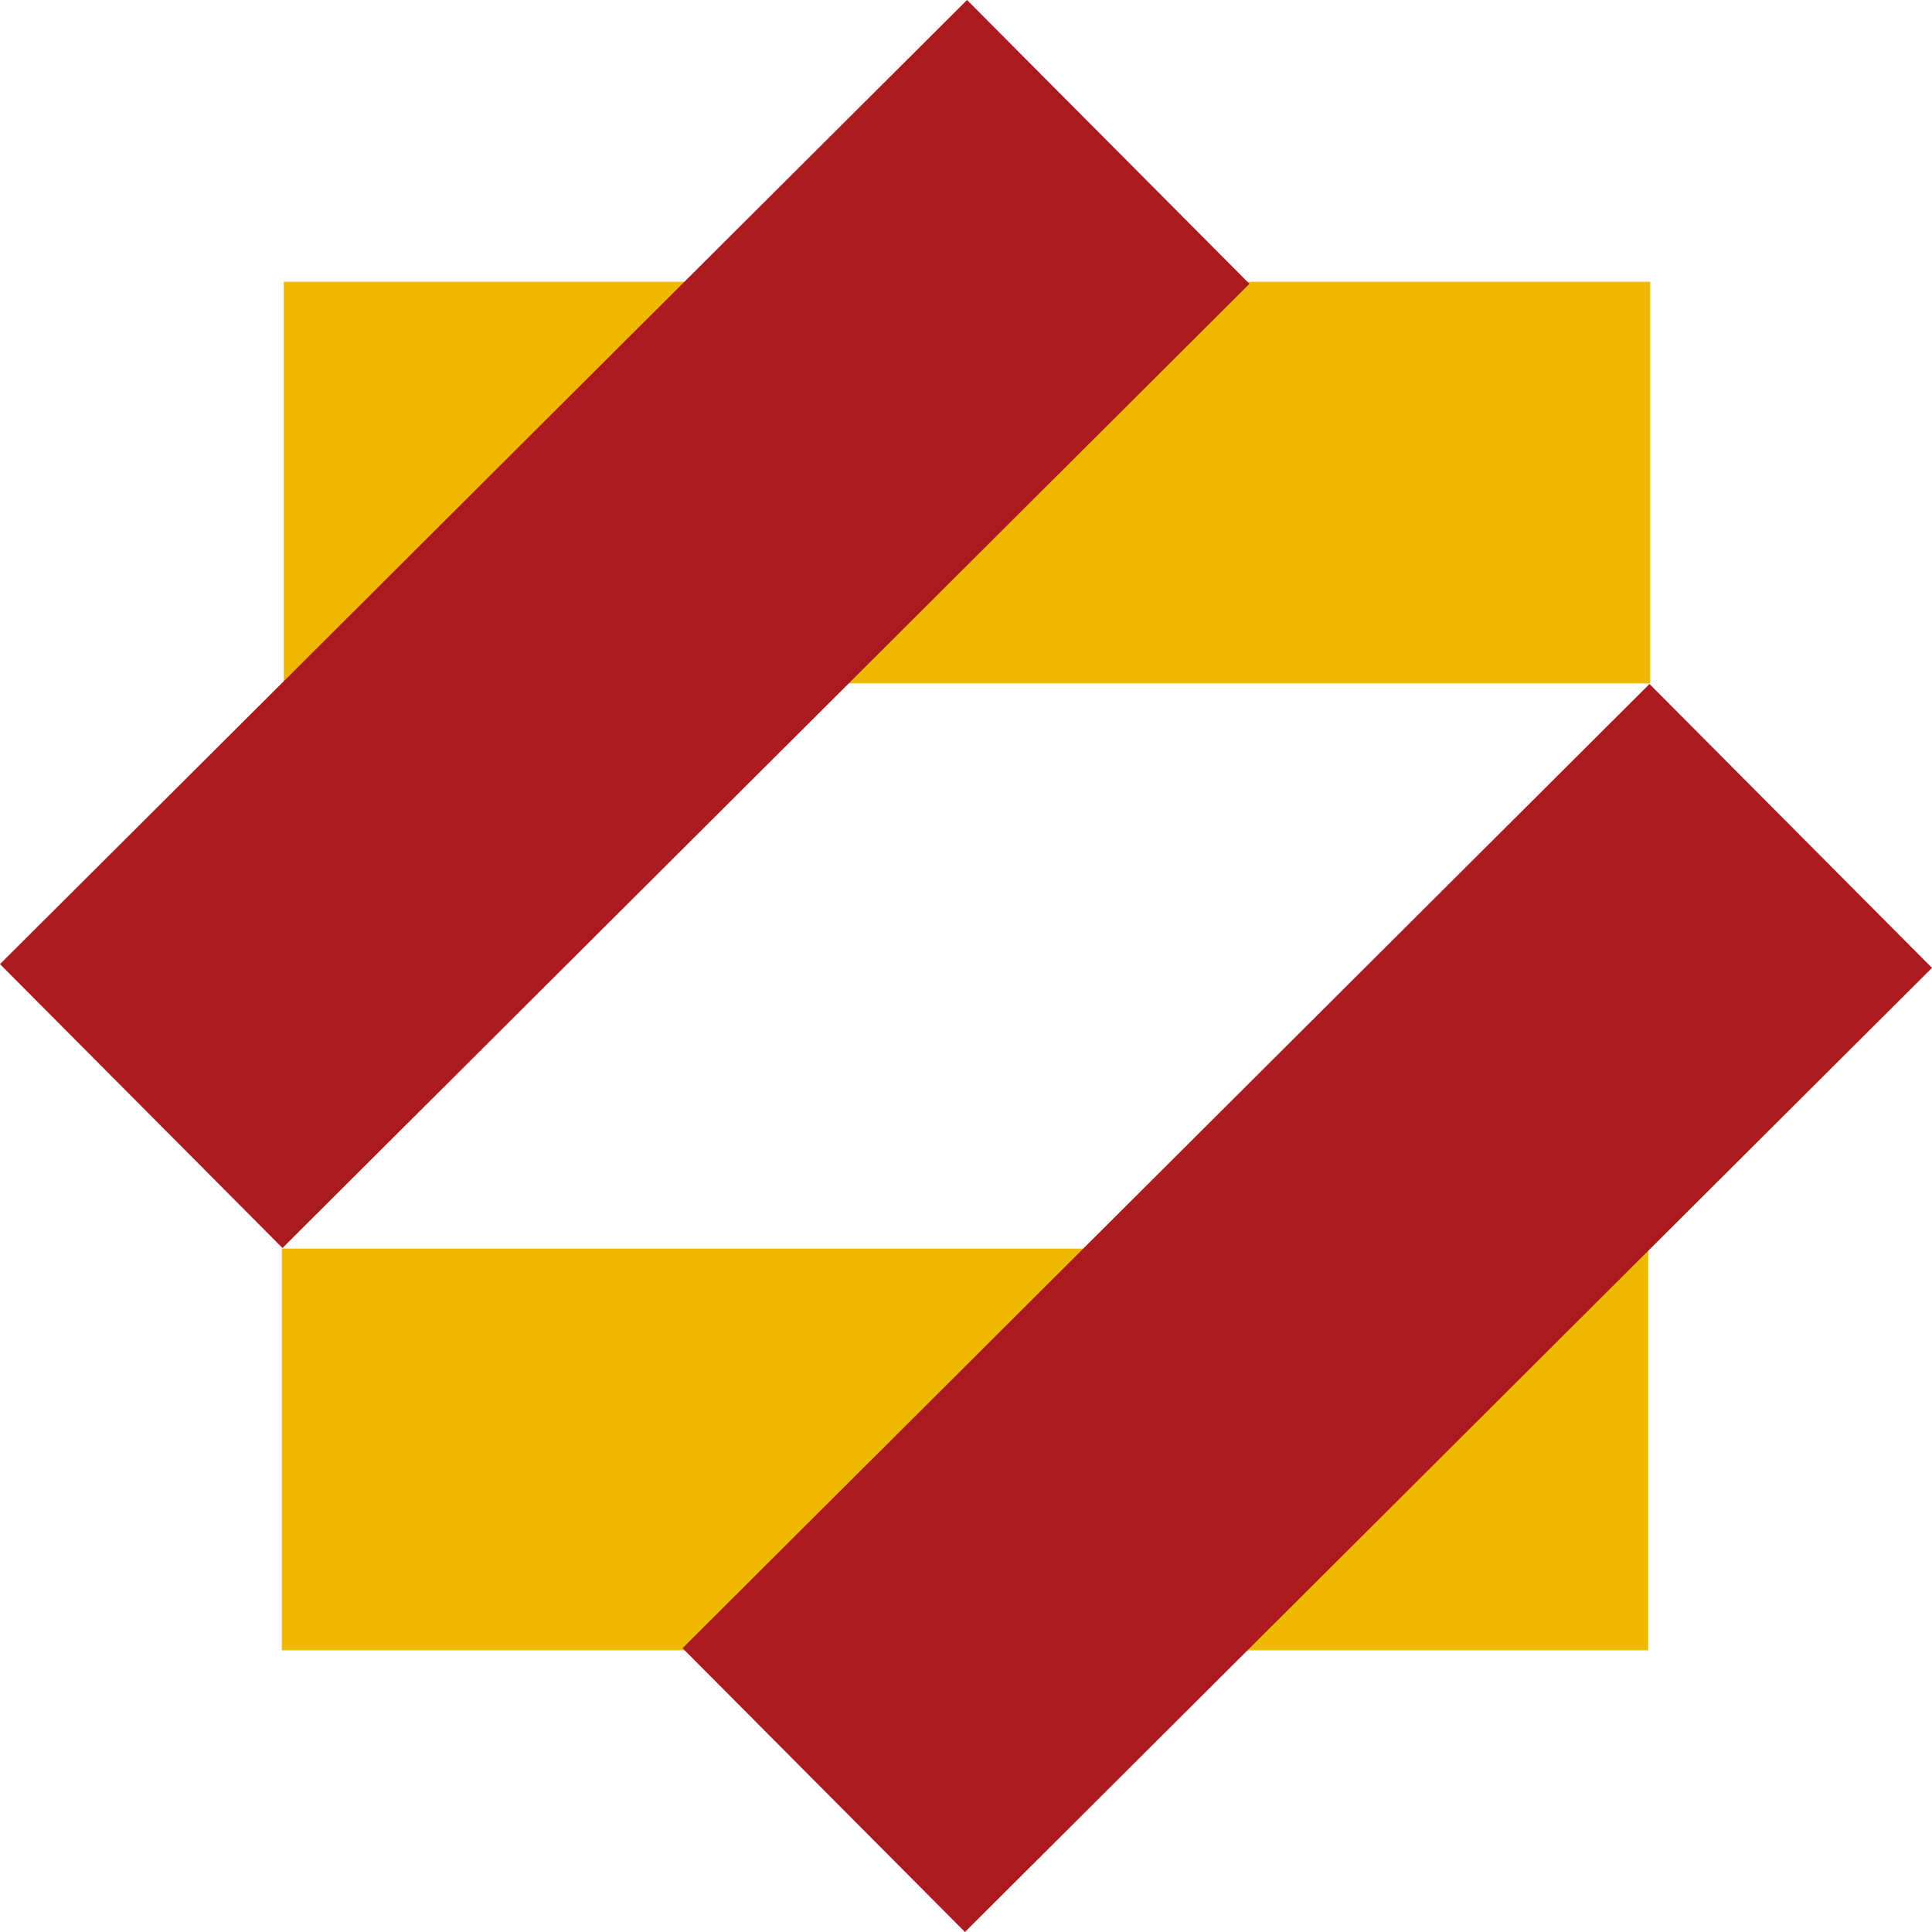 <svg width="32" height="32" viewBox="0 0 32 32" fill="none" xmlns="http://www.w3.org/2000/svg">
<g clip-path="url(#clip0_1_61)">
<path d="M4.667 27.334V20.68H27.3V27.334H4.667ZM4.7 11.32V4.667H27.333V11.32H4.7Z" fill="#EEB900"/>
<path d="M11.305 27.299L27.321 11.329L32 16.031L15.983 32L11.305 27.299ZM0 15.969L16.017 0L20.695 4.701L4.679 20.671L0 15.969Z" fill="#AA1A1F"/>
</g>
<defs>
<clipPath id="clip0_1_61">
<rect width="32" height="32" fill="white"/>
</clipPath>
</defs>
</svg>
